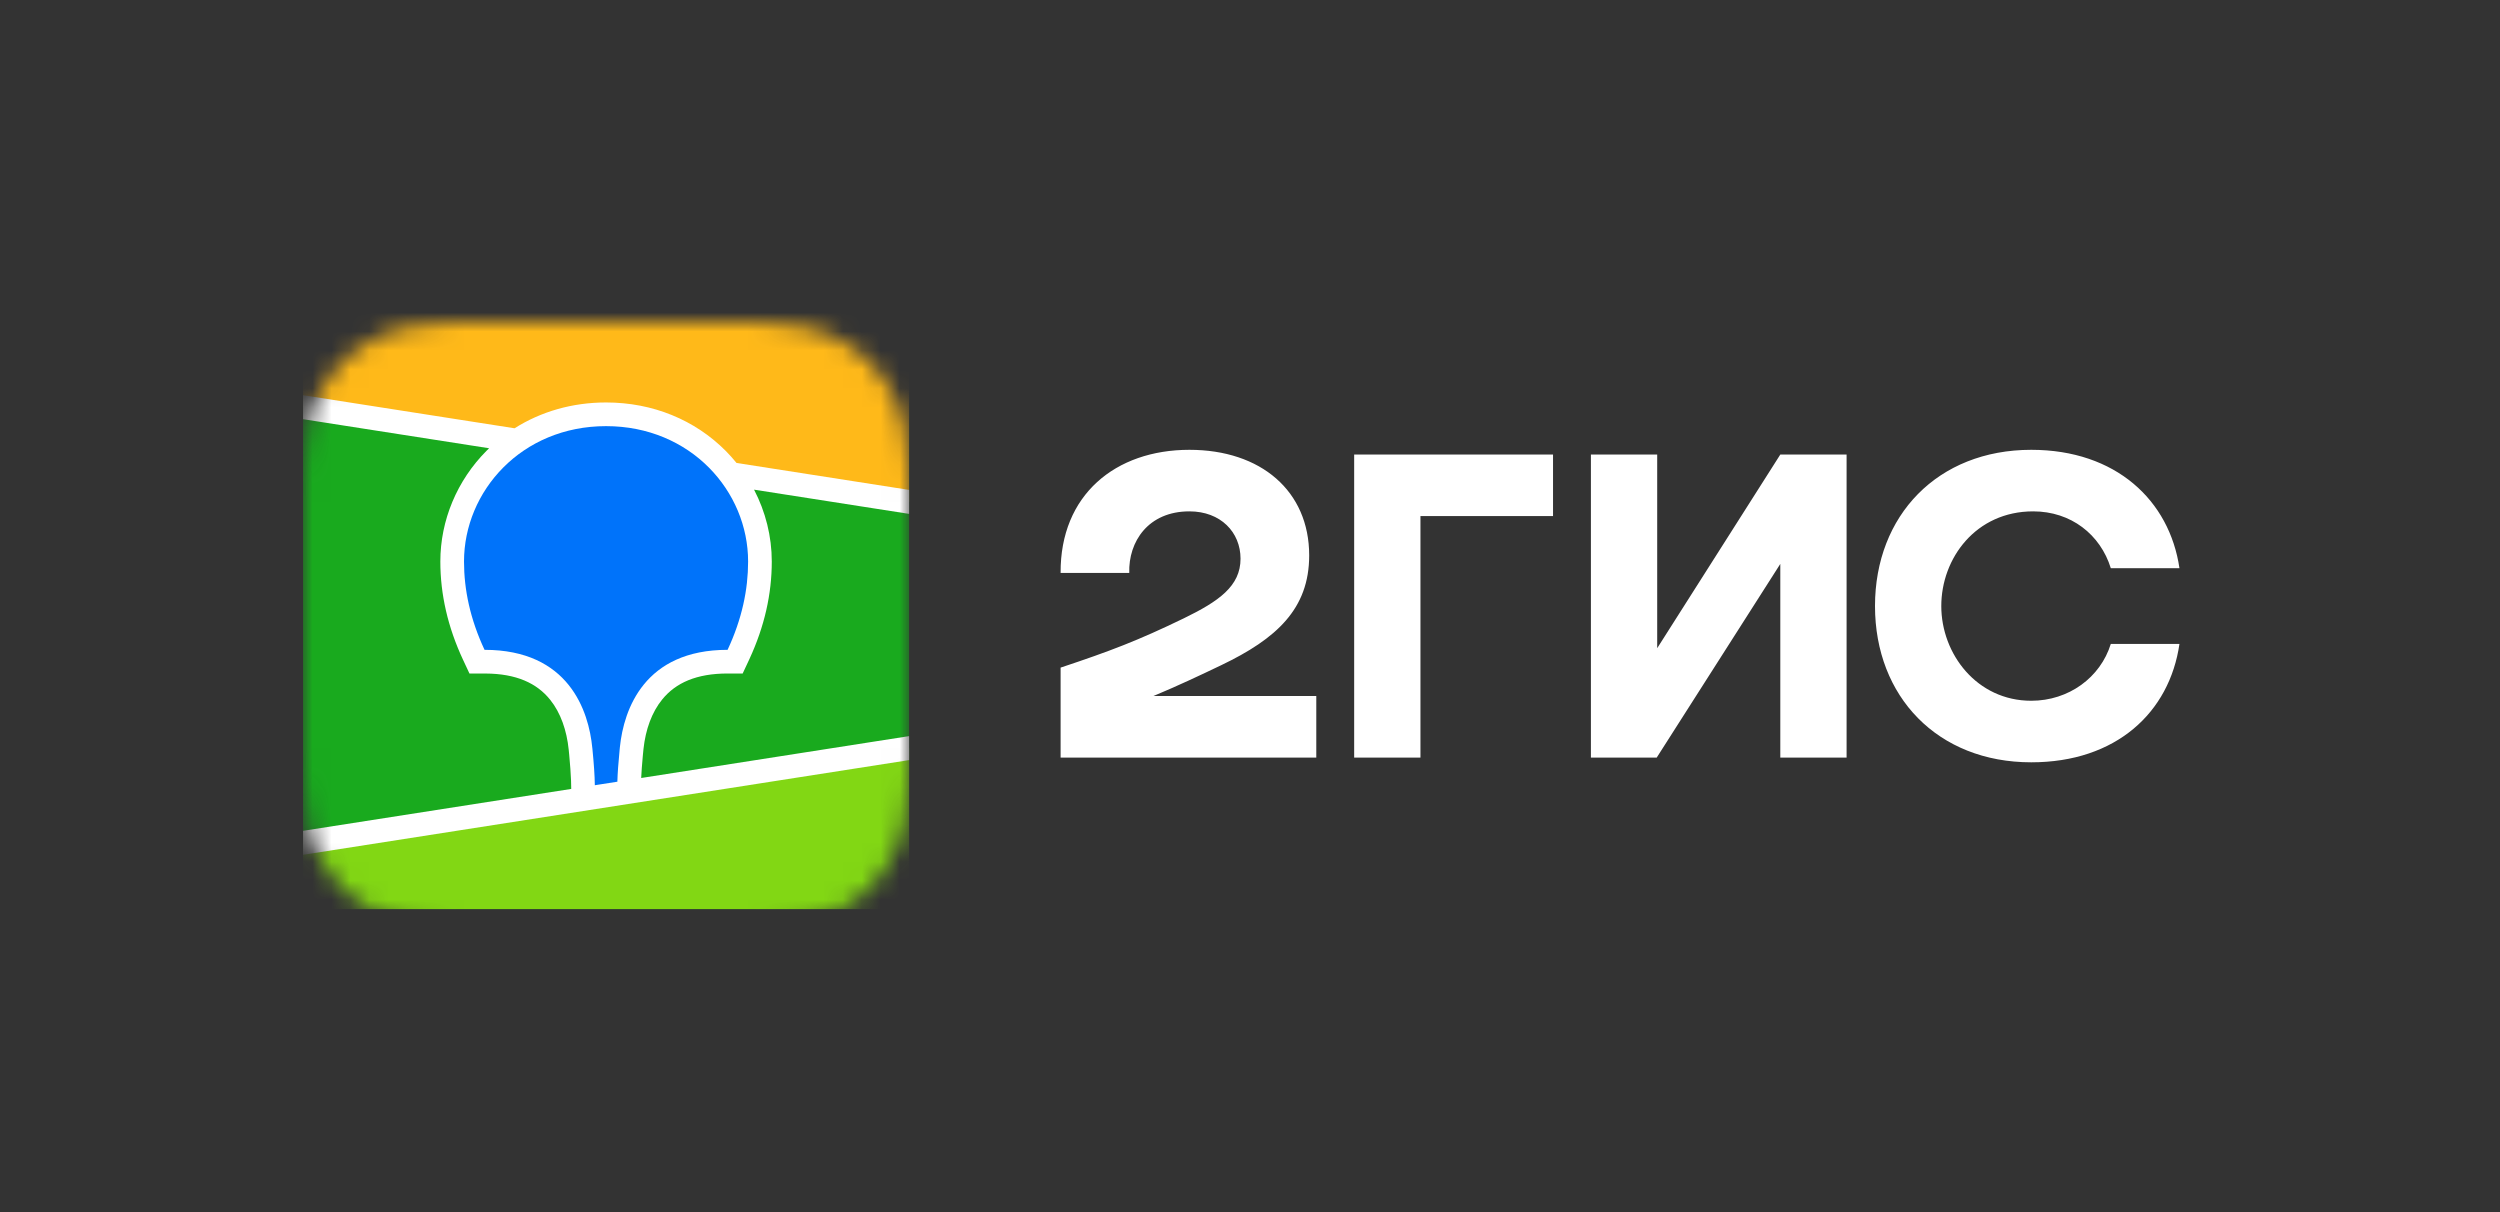 <?xml version="1.0" encoding="UTF-8"?> <svg xmlns="http://www.w3.org/2000/svg" width="132" height="64" viewBox="0 0 132 64" fill="none"><rect x="0" y="0" width="132" height="64" fill="#333333" stroke="none"/> <path fill-rule="evenodd" clip-rule="evenodd" d="M62.8 23.75C58.9 23.75 55.975 26.125 56 30.25H59.625C59.575 28.6 60.625 27 62.8 27C64.45 27 65.5 28.1 65.5 29.5C65.5 30.95 64.35 31.75 62.5 32.65C60.075 33.825 58.625 34.375 56 35.25V40H69.5V36.75H60.9C62.153 36.228 63.373 35.654 64.475 35.125C67.4 33.725 69.125 32.15 69.125 29.325C69.125 25.925 66.575 23.75 62.8 23.75ZM75 27.25H82V24H71.5V40H75V27.25ZM87.5 24H84V40H87.475L94 29.775V40H97.5V24H94L87.5 34.225V24ZM115.075 34H111.45C110.9 35.775 109.225 37 107.25 37C104.375 37 102.5 34.525 102.5 32C102.5 29.475 104.325 27 107.35 27C109.35 27 110.9 28.225 111.45 30H115.075C114.55 26.425 111.725 23.75 107.25 23.75C102.3 23.75 99 27.225 99 32C99 36.775 102.3 40.25 107.25 40.25C111.725 40.25 114.55 37.625 115.075 34Z" fill="white"></path> <path fill-rule="evenodd" clip-rule="evenodd" d="M25.266 15.003C24.931 15.005 24.511 15.01 23.941 15.017C23.03 15.041 22.339 15.096 21.662 15.216C20.836 15.363 20.089 15.603 19.375 15.963C18.649 16.328 17.984 16.805 17.407 17.376C16.831 17.945 16.348 18.603 15.977 19.323C15.613 20.03 15.369 20.771 15.219 21.59C15.097 22.262 15.042 22.943 15.018 23.835L15.009 24.206C15.007 24.334 15.005 24.466 15.004 24.605L15 25.411L15 38.606L15.003 39.181C15.005 39.548 15.009 39.863 15.018 40.166C15.042 41.057 15.097 41.739 15.219 42.409C15.369 43.229 15.613 43.97 15.977 44.677C16.348 45.397 16.831 46.054 17.408 46.624C17.985 47.195 18.65 47.673 19.376 48.037C20.089 48.397 20.836 48.638 21.662 48.784C22.277 48.893 22.904 48.949 23.687 48.976L24.273 48.99C24.578 48.995 25.029 48.997 25.929 49L38.688 48.998C39.027 48.995 39.436 48.991 40.06 48.983C40.971 48.959 41.662 48.904 42.339 48.784C43.164 48.638 43.911 48.397 44.626 48.037C45.351 47.672 46.016 47.195 46.593 46.624C47.17 46.054 47.653 45.396 48.023 44.677C48.388 43.97 48.632 43.229 48.781 42.408C48.892 41.799 48.948 41.178 48.975 40.403L48.983 40.165C48.988 39.984 48.992 39.798 48.994 39.599L49 38.035L48.999 25.101L48.994 24.401C48.992 24.202 48.988 24.016 48.983 23.834C48.959 22.947 48.903 22.262 48.781 21.591C48.632 20.771 48.388 20.03 48.023 19.322C47.653 18.604 47.17 17.945 46.592 17.375C46.017 16.806 45.352 16.328 44.625 15.963C43.911 15.603 43.164 15.363 42.339 15.216C41.723 15.107 41.096 15.051 40.314 15.024L39.64 15.009C39.587 15.008 39.529 15.008 39.465 15.007L25.266 15.003Z" fill="#1A1A1A" fill-opacity="0.01"></path> <path fill-rule="evenodd" clip-rule="evenodd" d="M23.953 16.017L25.322 16.002L39.563 16.008C39.779 16.01 39.913 16.013 40.048 16.017C40.754 16.035 41.466 16.077 42.164 16.201C42.873 16.326 43.532 16.532 44.176 16.856C44.808 17.174 45.388 17.59 45.89 18.087C46.392 18.582 46.812 19.155 47.134 19.78C47.462 20.417 47.67 21.069 47.797 21.77C47.922 22.46 47.964 23.164 47.983 23.862C47.992 24.182 47.996 24.503 47.998 24.823L48 25.394L48 38.035C48 38.416 48 38.796 47.998 39.177C47.996 39.497 47.992 39.818 47.983 40.138C47.964 40.835 47.922 41.54 47.797 42.23C47.67 42.93 47.462 43.583 47.134 44.219C46.812 44.845 46.392 45.417 45.89 45.913C45.388 46.409 44.808 46.826 44.176 47.144C43.532 47.468 42.873 47.674 42.164 47.799C41.466 47.923 40.754 47.965 40.048 47.983L37.921 48L24.437 47.992C24.221 47.99 24.087 47.987 23.953 47.983C23.247 47.965 22.535 47.923 21.836 47.799C21.128 47.674 20.468 47.468 19.825 47.144C19.192 46.826 18.613 46.409 18.111 45.913C17.609 45.417 17.189 44.845 16.866 44.219C16.538 43.583 16.331 42.93 16.203 42.23C16.078 41.54 16.036 40.835 16.017 40.138C16.008 39.818 16.004 39.497 16.003 39.177L16 38.606L16 25.965C16 25.584 16 25.203 16.003 24.823C16.004 24.503 16.008 24.182 16.017 23.862C16.036 23.164 16.078 22.46 16.203 21.77C16.331 21.069 16.538 20.417 16.866 19.78C17.189 19.155 17.609 18.582 18.111 18.087C18.613 17.59 19.192 17.174 19.825 16.856C20.468 16.532 21.128 16.326 21.836 16.201C22.535 16.077 23.247 16.035 23.953 16.017Z" fill="#1A1A1A" fill-opacity="0.01"></path> <mask id="mask0_9_69" style="mask-type:alpha" maskUnits="userSpaceOnUse" x="16" y="17" width="32" height="32"> <path fill-rule="evenodd" clip-rule="evenodd" d="M23.953 17.014L25.322 17L39.563 17.006C39.779 17.008 39.913 17.01 40.048 17.014C40.754 17.033 41.466 17.074 42.164 17.198C42.873 17.324 43.532 17.53 44.176 17.854C44.808 18.172 45.388 18.587 45.89 19.084C46.392 19.58 46.812 20.152 47.134 20.778C47.462 21.415 47.67 22.067 47.797 22.767C47.922 23.457 47.964 24.162 47.983 24.86C47.992 25.18 47.996 25.5 47.998 25.821L48 26.392L48 39.033C48 39.413 48 39.794 47.998 40.175C47.996 40.495 47.992 40.815 47.983 41.136C47.964 41.833 47.922 42.538 47.797 43.227C47.67 43.928 47.462 44.58 47.134 45.217C46.812 45.842 46.392 46.414 45.89 46.911C45.388 47.407 44.808 47.823 44.176 48.141C43.532 48.465 42.873 48.671 42.164 48.797C41.466 48.921 40.754 48.962 40.048 48.981L37.921 48.998L24.437 48.989C24.221 48.987 24.087 48.985 23.953 48.981C23.247 48.962 22.535 48.921 21.836 48.797C21.128 48.671 20.468 48.465 19.825 48.141C19.192 47.823 18.613 47.407 18.111 46.911C17.609 46.414 17.189 45.842 16.866 45.217C16.538 44.58 16.331 43.928 16.203 43.227C16.078 42.538 16.036 41.833 16.017 41.136C16.008 40.815 16.004 40.495 16.003 40.175L16 39.603L16 26.962C16 26.582 16 26.201 16.003 25.821C16.004 25.5 16.008 25.18 16.017 24.86C16.036 24.162 16.078 23.457 16.203 22.767C16.331 22.067 16.538 21.415 16.866 20.778C17.189 20.152 17.609 19.58 18.111 19.084C18.613 18.587 19.192 18.172 19.825 17.854C20.468 17.53 21.128 17.324 21.836 17.198C22.535 17.074 23.247 17.033 23.953 17.014Z" fill="white"></path> </mask> <g mask="url(#mask0_9_69)"> <path d="M48 16H16V48H48V16Z" fill="#19AA1E"></path> <path fill-rule="evenodd" clip-rule="evenodd" d="M16 16H48V26.5L16 21.5V16Z" fill="#FFB919"></path> <path fill-rule="evenodd" clip-rule="evenodd" d="M16 44.5L48 39.5V48H16V44.5Z" fill="#82D714"></path> <path fill-rule="evenodd" clip-rule="evenodd" d="M16 20.867L27.17 22.613C28.56 21.733 30.215 21.25 32 21.25C34.473 21.25 36.694 22.176 38.312 23.801C38.516 24.006 38.708 24.221 38.889 24.444L48 25.867V27.133L39.814 25.854C40.422 27.021 40.75 28.321 40.75 29.648C40.75 31.362 40.367 33.072 39.574 34.788L39.55 34.84L39.213 35.561H38.417C36.773 35.561 35.683 36.053 34.97 36.925C34.41 37.609 34.086 38.531 33.977 39.538L33.974 39.569L33.958 39.73L33.951 39.8L33.938 39.937C33.897 40.386 33.869 40.767 33.855 41.078L48 38.867V40.133L16 45.133V43.867L30.161 41.655L30.155 41.371L30.153 41.291L30.152 41.249L30.15 41.186C30.137 40.842 30.105 40.4 30.055 39.865L30.045 39.764L30.028 39.588C29.926 38.576 29.607 37.642 29.049 36.948C28.344 36.07 27.263 35.571 25.633 35.562L25.583 35.561H24.787L24.45 34.84C23.641 33.106 23.25 31.38 23.25 29.648C23.25 27.47 24.134 25.364 25.689 23.801C25.733 23.756 25.779 23.712 25.825 23.668L16 22.133V20.867Z" fill="white"></path> <path fill-rule="evenodd" clip-rule="evenodd" d="M32 22.5C36.468 22.5 39.5 25.939 39.5 29.648C39.5 31.137 39.175 32.687 38.417 34.311C34.021 34.311 32.936 37.459 32.731 39.44L32.718 39.572C32.648 40.279 32.608 40.847 32.597 41.274L31.406 41.46L31.406 41.422C31.401 40.973 31.359 40.345 31.279 39.535L31.275 39.5C31.086 37.523 30.023 34.311 25.583 34.311C24.825 32.687 24.5 31.137 24.5 29.648C24.5 25.939 27.532 22.5 32 22.5Z" fill="#0073FA"></path> </g> </svg> 